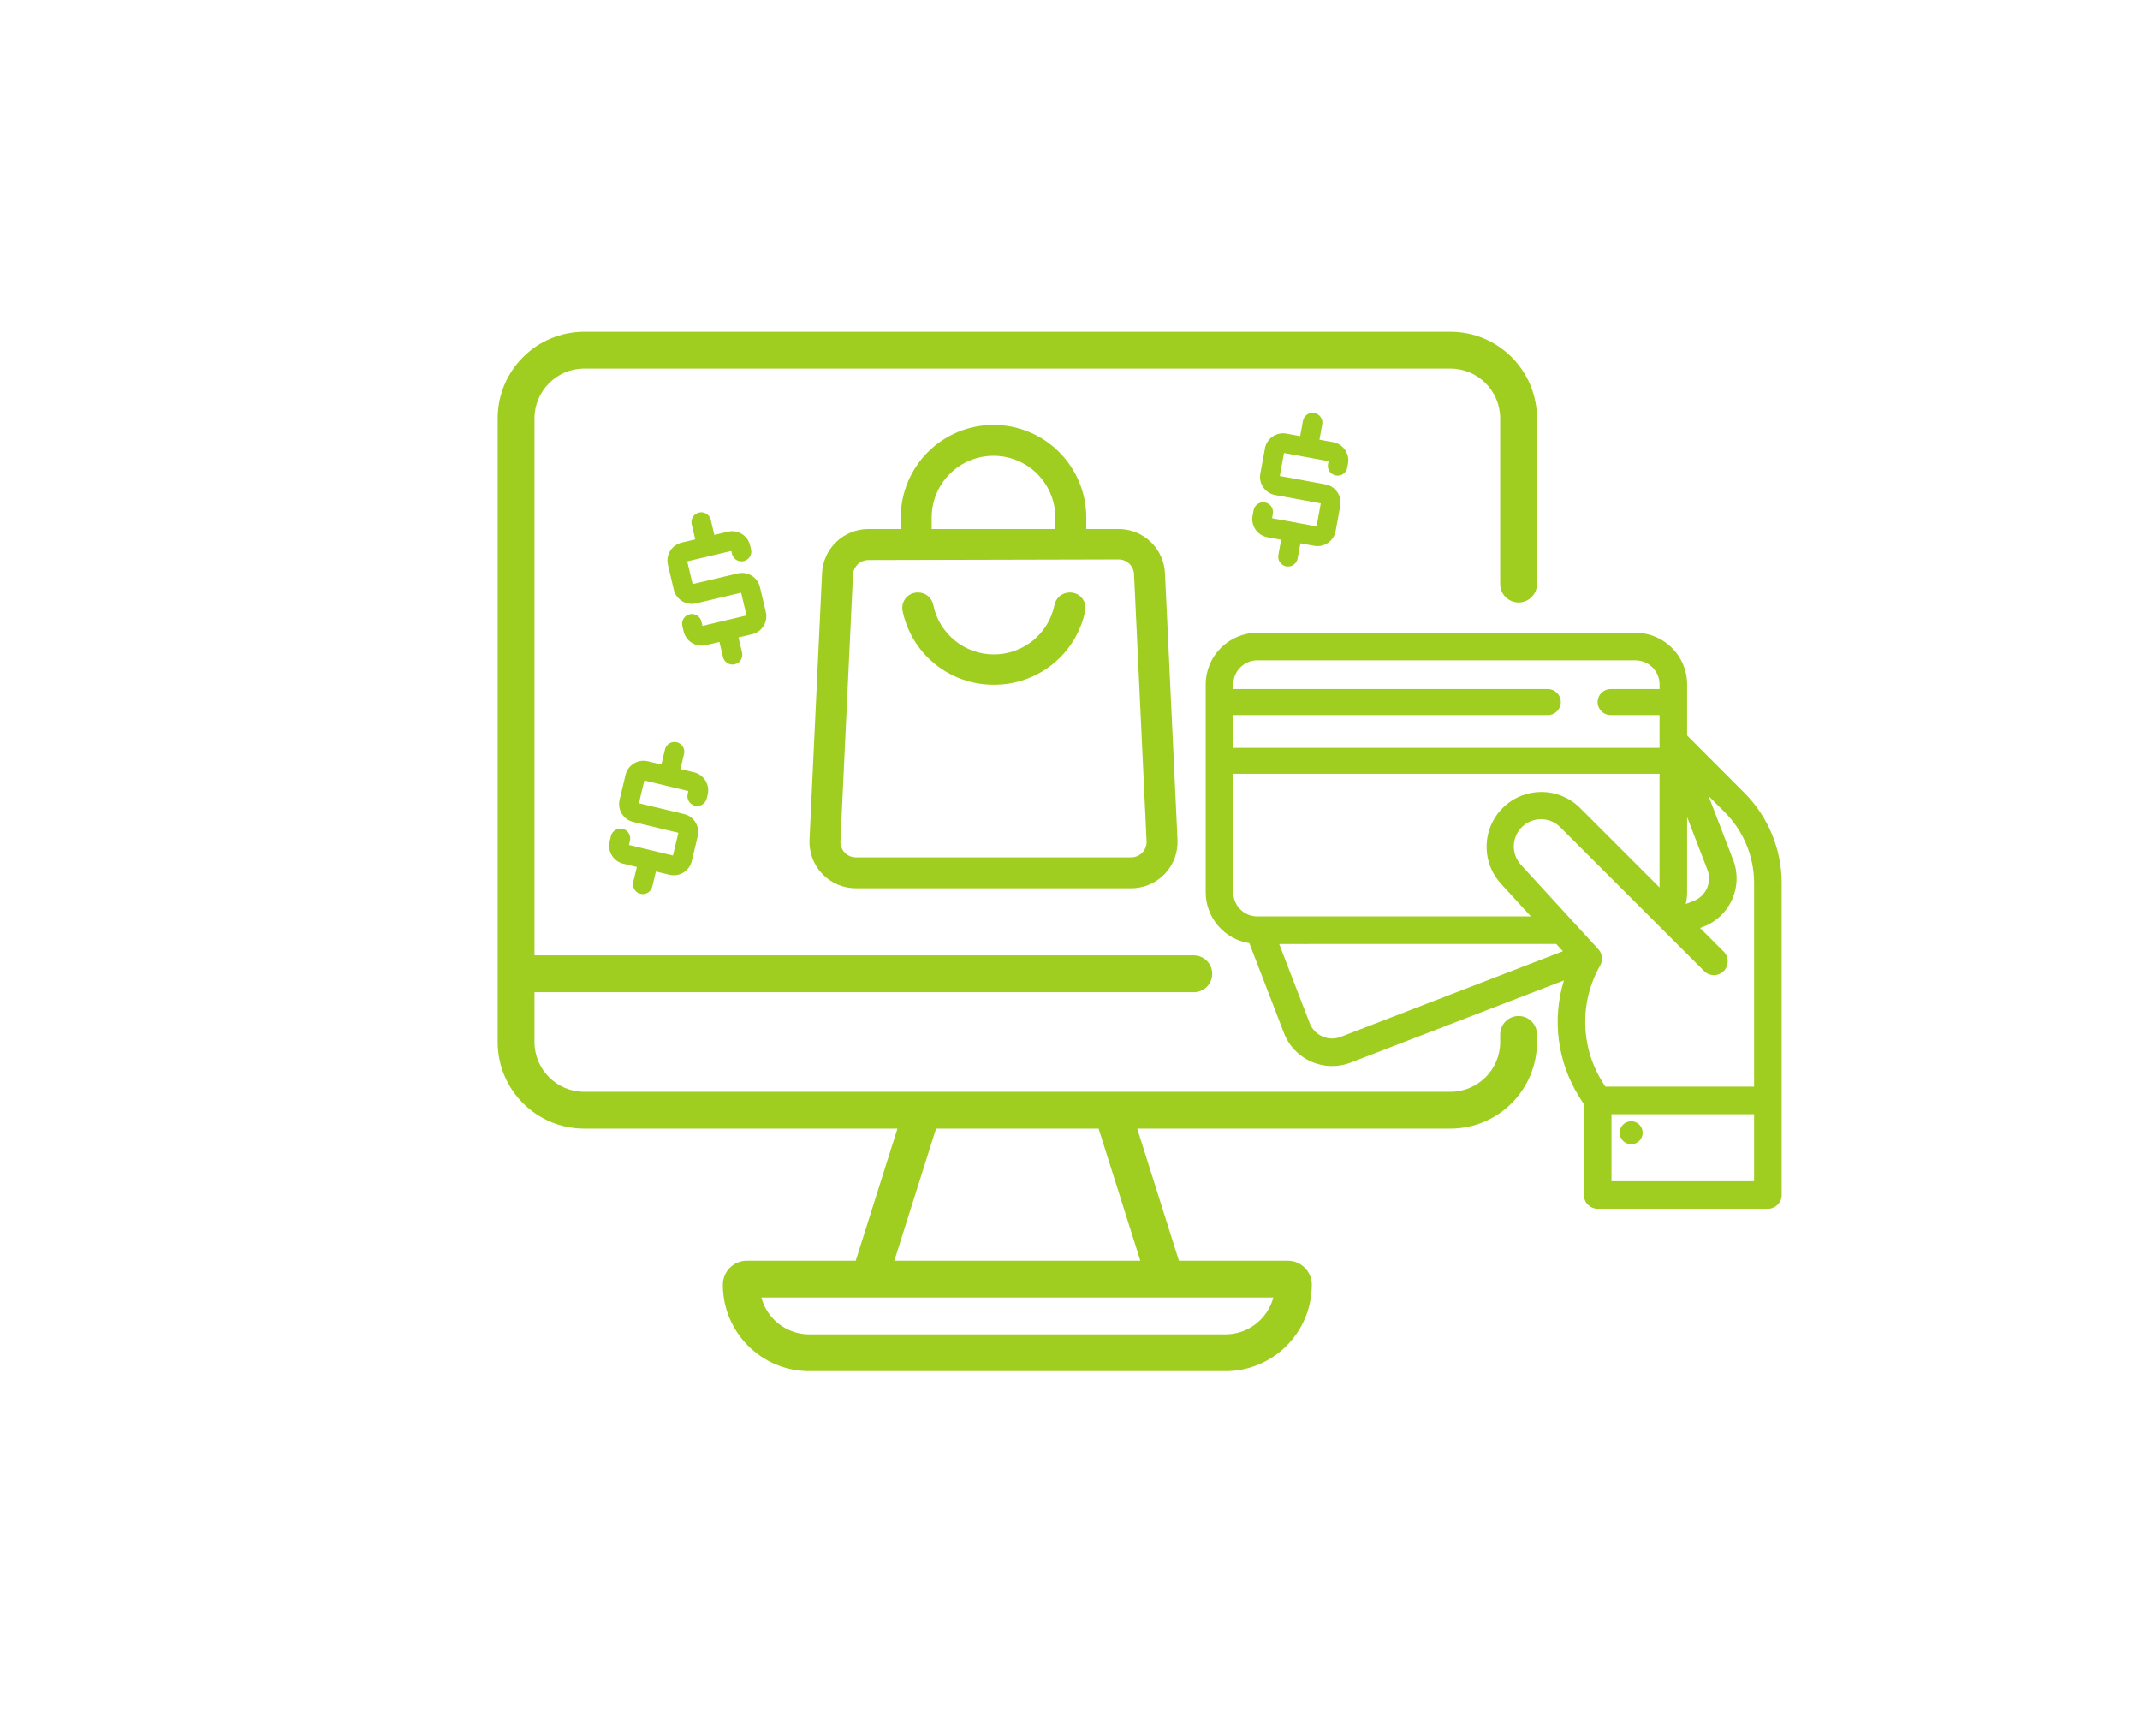 <svg viewBox="0 0 387 314" fill="none" xmlns="http://www.w3.org/2000/svg">
<g transform="scale(0.6) translate(150, 100)">
<path fill-rule="evenodd" clip-rule="evenodd" d="M287.15 11.094H26.105C17.815 11.094 11.094 17.815 11.094 26.105V187.953H209.815C212.879 187.953 215.363 190.436 215.363 193.5C215.363 196.564 212.879 199.047 209.815 199.047H11.094V214.057C11.094 222.347 17.815 229.067 26.105 229.067H287.15C295.44 229.067 302.16 222.347 302.16 214.057V211.773C302.16 208.71 304.644 206.226 307.707 206.226C310.771 206.226 313.255 208.71 313.255 211.773V214.057C313.255 228.474 301.567 240.162 287.15 240.162H192.762L205.333 279.971H238.147C242.143 279.971 245.383 283.211 245.383 287.207C245.383 301.593 233.721 313.255 219.335 313.255H93.92C79.534 313.255 67.872 301.593 67.872 287.207C67.872 283.211 71.111 279.971 75.107 279.971H107.922L120.493 240.162H26.105C11.687 240.162 0 228.474 0 214.057V26.105C0 11.687 11.687 0 26.105 0H287.15C301.567 0 313.255 11.687 313.255 26.105V76.029C313.255 79.093 310.771 81.577 307.707 81.577C304.644 81.577 302.16 79.093 302.16 76.029V26.105C302.16 17.815 295.44 11.094 287.15 11.094ZM132.128 240.162H181.127L193.698 279.971H119.556L132.128 240.162ZM79.469 291.066C81.171 297.454 86.996 302.16 93.92 302.16H219.335C226.259 302.16 232.084 297.454 233.786 291.066H79.469Z" fill="#9FCD20"></path>
<path d="M241.104 68.341L241.948 63.741L246.088 64.501C249.105 65.055 252.01 63.058 252.563 60.049L253.957 52.454C254.509 49.445 252.503 46.546 249.485 45.992L235.732 43.468L237.004 36.538L250.423 39.001L250.261 39.883C249.968 41.482 251.03 43.016 252.633 43.311C254.237 43.605 255.775 42.547 256.068 40.949L256.291 39.734C256.843 36.726 254.837 33.827 251.819 33.273L247.679 32.513L248.524 27.914C248.817 26.315 247.755 24.781 246.151 24.486C244.548 24.192 243.01 25.25 242.716 26.848L241.872 31.447L237.733 30.687C234.715 30.134 231.81 32.13 231.258 35.139L229.863 42.735C229.311 45.743 231.317 48.642 234.335 49.196L248.088 51.721L246.816 58.651L233.397 56.188L233.64 54.866C233.933 53.268 232.871 51.733 231.268 51.439C229.664 51.144 228.126 52.202 227.833 53.8L227.529 55.455C226.977 58.463 228.983 61.362 232.001 61.916L236.141 62.675L235.297 67.275C235.003 68.874 236.065 70.408 237.669 70.703C239.272 70.997 240.81 69.939 241.104 68.341Z" fill="#9FCD20"></path>
<path d="M47.694 162.67L46.606 167.218C46.227 168.799 44.635 169.773 43.05 169.393C41.464 169.014 40.485 167.425 40.864 165.844L41.952 161.296L37.859 160.316C34.875 159.602 33.026 156.601 33.738 153.626L34.13 151.99C34.508 150.41 36.1 149.436 37.686 149.815C39.271 150.195 40.25 151.784 39.872 153.365L39.559 154.671L52.827 157.847L54.467 150.995L40.869 147.74C37.885 147.026 36.036 144.024 36.748 141.049L38.546 133.539C39.258 130.564 42.265 128.724 45.249 129.439L49.342 130.418L50.431 125.871C50.809 124.29 52.401 123.316 53.987 123.696C55.572 124.075 56.551 125.665 56.173 127.245L55.084 131.793L59.178 132.772C62.162 133.487 64.01 136.488 63.298 139.463L63.011 140.664C62.632 142.245 61.04 143.219 59.455 142.839C57.869 142.46 56.891 140.871 57.269 139.29L57.478 138.418L44.209 135.242L42.569 142.094L56.168 145.349C59.152 146.063 61.001 149.065 60.288 152.04L58.491 159.55C57.779 162.525 54.771 164.364 51.787 163.65L47.694 162.67Z" fill="#9FCD20"></path>
<path d="M73.659 96.669L72.586 92.117L76.683 91.152C79.669 90.448 81.528 87.453 80.826 84.475L79.054 76.959C78.353 73.981 75.352 72.132 72.365 72.836L58.755 76.044L57.139 69.186L70.418 66.056L70.624 66.929C70.997 68.511 72.586 69.49 74.172 69.116C75.759 68.742 76.743 67.156 76.37 65.574L76.087 64.372C75.385 61.395 72.385 59.545 69.398 60.249L65.301 61.215L64.228 56.663C63.855 55.082 62.267 54.102 60.68 54.476C59.093 54.85 58.109 56.436 58.482 58.018L59.555 62.569L55.458 63.535C52.472 64.239 50.613 67.234 51.315 70.212L53.086 77.728C53.788 80.705 56.789 82.555 59.776 81.851L73.385 78.643L75.002 85.501L61.722 88.631L61.414 87.323C61.041 85.742 59.453 84.762 57.866 85.136C56.279 85.51 55.295 87.096 55.668 88.678L56.054 90.315C56.755 93.292 59.756 95.142 62.743 94.438L66.84 93.472L67.912 98.024C68.285 99.606 69.874 100.585 71.461 100.211C73.048 99.837 74.032 98.251 73.659 96.669Z" fill="#9FCD20"></path>
<path d="M131.708 100.049C136.712 104.141 142.982 106.373 149.449 106.365C155.955 106.427 162.28 104.22 167.333 100.124C172.386 96.028 175.85 90.3 177.129 83.926C177.231 83.259 177.186 82.578 176.997 81.93C176.809 81.282 176.482 80.682 176.039 80.173C175.595 79.664 175.047 79.257 174.43 78.98C173.814 78.704 173.145 78.565 172.469 78.573C171.359 78.556 170.28 78.937 169.425 79.645C168.571 80.354 167.998 81.344 167.809 82.436C166.932 86.621 164.639 90.377 161.317 93.072C157.995 95.768 153.845 97.239 149.565 97.239C145.285 97.239 141.136 95.768 137.813 93.072C134.491 90.377 132.199 86.621 131.321 82.436C131.132 81.344 130.559 80.354 129.705 79.645C128.851 78.937 127.771 78.556 126.661 78.573C125.986 78.565 125.316 78.704 124.7 78.98C124.084 79.257 123.535 79.664 123.092 80.173C122.649 80.682 122.321 81.282 122.133 81.93C121.945 82.578 121.9 83.259 122.001 83.926C123.273 90.26 126.703 95.958 131.708 100.049Z" fill="#9FCD20"></path>
<path fill-rule="evenodd" clip-rule="evenodd" d="M121.488 55.994V59.439H111.749C108.144 59.436 104.677 60.824 102.072 63.314C99.466 65.803 97.925 69.202 97.769 72.8L93.994 153.058C93.899 154.95 94.191 156.841 94.851 158.617C95.511 160.393 96.525 162.016 97.833 163.388C99.141 164.759 100.714 165.851 102.458 166.596C104.201 167.341 106.078 167.724 107.974 167.722H190.923C192.819 167.724 194.696 167.341 196.44 166.596C198.183 165.851 199.757 164.759 201.064 163.388C202.372 162.016 203.387 160.393 204.047 158.617C204.707 156.841 204.998 154.95 204.903 153.058L201.129 72.8C200.973 69.202 199.431 65.803 196.826 63.314C194.221 60.824 190.754 59.436 187.149 59.439H177.409V55.994C177.409 48.586 174.463 41.482 169.22 36.243C163.976 31.005 156.864 28.062 149.449 28.062C142.033 28.062 134.921 31.005 129.678 36.243C124.434 41.482 121.488 48.586 121.488 55.994ZM168.089 55.994V59.439H130.808V55.994C130.808 51.056 132.772 46.319 136.268 42.827C139.764 39.335 144.505 37.373 149.449 37.373C154.392 37.373 159.134 39.335 162.629 42.827C166.125 46.319 168.089 51.056 168.089 55.994ZM108.454 70.16C109.328 69.287 110.513 68.796 111.749 68.796L187.149 68.61C188.384 68.61 189.57 69.101 190.444 69.974C191.318 70.847 191.809 72.031 191.809 73.266L195.583 153.523C195.615 154.154 195.518 154.784 195.298 155.376C195.078 155.968 194.739 156.509 194.304 156.966C193.868 157.424 193.343 157.788 192.762 158.036C192.181 158.284 191.555 158.412 190.923 158.411H107.974C107.342 158.412 106.716 158.284 106.135 158.036C105.554 157.788 105.03 157.424 104.594 156.966C104.158 156.509 103.82 155.968 103.6 155.376C103.38 154.784 103.283 154.154 103.314 153.523L107.089 73.452C107.089 72.217 107.58 71.033 108.454 70.16Z" fill="#9FCD20"></path>
<path d="M338.185 241.402C338.185 239.492 339.733 237.943 341.643 237.943C343.554 237.943 345.102 239.492 345.102 241.402C345.102 243.312 343.554 244.861 341.643 244.861C339.733 244.861 338.185 243.312 338.185 241.402Z" fill="#9FCD20"></path>
<path fill-rule="evenodd" clip-rule="evenodd" d="M375.7 138.897C382.912 146.111 386.972 155.884 387 166.083V260.154C387 262.449 385.14 264.309 382.845 264.309H331.55C329.254 264.309 327.395 262.449 327.395 260.154V232.846L325.956 230.545C319.388 220.047 317.749 207.249 321.366 195.502L257.088 220.263C249.073 223.348 240.072 219.355 236.982 211.34L226.55 184.259C219.046 183.099 213.428 176.639 213.405 168.966L213.405 168.962V106.266C213.416 97.681 220.372 90.724 228.957 90.713H342.95C351.535 90.724 358.492 97.681 358.503 106.266V121.669L375.7 138.897ZM334.225 151.511L326.118 143.403L326.112 143.398C319.741 137.173 309.584 137.126 303.155 143.285C297.964 148.26 296.712 155.834 299.551 162.057C300.229 163.542 301.14 164.95 302.286 166.228L302.29 166.233L311.421 176.206H253.029H228.959C224.959 176.206 221.715 172.961 221.715 168.962V133.218H350.193V146.654L334.225 151.511ZM334.225 151.511L350.193 167.48V146.654L334.225 151.511ZM350.193 125.386H221.715V115.513H316.518C318.68 115.513 320.433 113.76 320.433 111.597C320.433 109.434 318.68 107.681 316.518 107.681H221.715V106.267C221.715 102.268 224.959 99.023 228.959 99.023H342.949C346.948 99.023 350.193 102.268 350.193 106.267V107.681H335.444C333.281 107.681 331.528 109.434 331.528 111.597C331.528 113.76 333.281 115.513 335.444 115.513H350.193V125.386ZM320.249 149.298L325.206 154.254L363.644 192.683C365.266 194.305 367.897 194.305 369.519 192.683C371.142 191.06 371.142 188.43 369.519 186.807L362.403 179.691L363.461 179.279C371.469 176.189 375.46 167.196 372.379 159.182L365.735 141.928L366.69 141.638L369.823 144.777L369.824 144.779C375.48 150.432 378.668 158.094 378.69 166.091V227.501H333.854L333.001 226.139C326.308 215.443 326.042 201.933 332.306 190.983C333.204 189.414 332.983 187.444 331.762 186.113L308.411 160.638L308.41 160.637C308.111 160.31 307.844 159.965 307.608 159.606C305.47 156.357 305.896 151.96 308.792 149.187C312.009 146.107 317.094 146.157 320.248 149.297L320.249 149.298ZM365.735 141.928L364.952 139.896L366.69 141.638L365.735 141.928ZM358.1 172.449C358.364 171.309 358.5 170.14 358.503 168.965V146.271L364.628 162.172C366.064 165.907 364.203 170.096 360.469 171.534L360.468 171.534L358.1 172.449ZM254.1 212.507L321.057 186.702L319.035 184.499L235.555 184.516L244.736 208.352C246.175 212.085 250.368 213.946 254.1 212.507ZM335.705 255.999V235.811H378.69V255.999H335.705Z" fill="#9FCD20"></path>
</g>
</svg>
